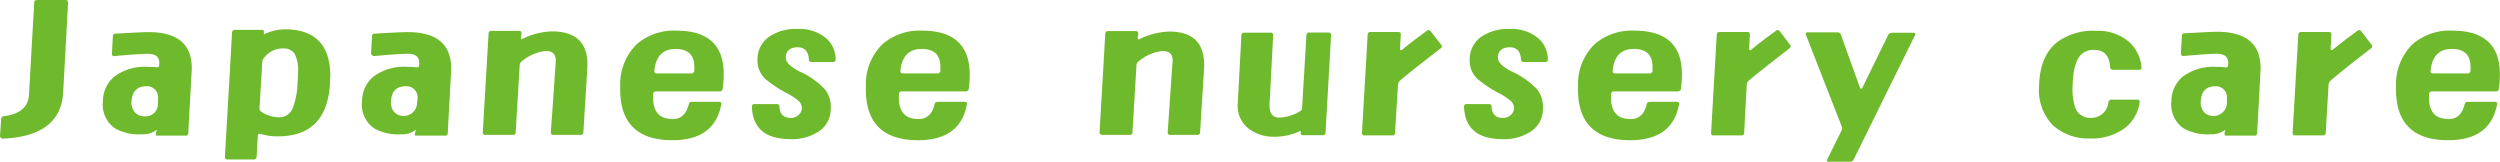 <svg xmlns="http://www.w3.org/2000/svg" width="371.24" height="24.02" viewBox="0 0 371.24 24.02">
  <defs>
    <style>
      .a {
        fill: #6fba2c;
      }
    </style>
  </defs>
  <title>article-japanese-nursery-care</title>
  <g>
    <path class="a" d="M10.11.42,9.38,13.74Q9,20.22.42,20.59a.37.37,0,0,1-.29-.13A.37.37,0,0,1,0,20.17L.17,17.7a.44.44,0,0,1,.42-.45Q4.13,16.8,4.3,14.1L5.08.39c0-.26.14-.39.43-.39H9.75A.35.35,0,0,1,10.11.42Z"/>
    <path class="a" d="M28.47,10.45q-.2,3.54-.51,9.3a.37.37,0,0,1-.45.39H23.3c-.11,0-.17-.05-.17-.14a1.55,1.55,0,0,1,.06-.37l.08-.3a.09.09,0,0,0,0-.06,3.36,3.36,0,0,1-2.22.67,7.16,7.16,0,0,1-4-.9,4.27,4.27,0,0,1-1.77-4,4.78,4.78,0,0,1,1.71-3.68,7.57,7.57,0,0,1,4.95-1.43A10.91,10.91,0,0,1,23.3,10c.21,0,.32-.08.34-.34C23.77,8.56,23.23,8,22,8c-.85,0-2.51.09-5,.33a.36.36,0,0,1-.3-.08A.36.36,0,0,1,16.62,8l.13-2.58c0-.29.16-.43.46-.43,2.86-.16,4.54-.24,5-.22Q28.67,4.83,28.47,10.45Zm-5,4.24a2,2,0,0,0-.09-.81,1.64,1.64,0,0,0-1.66-1.07q-2,0-2.19,2.19a2.22,2.22,0,0,0,.5,1.67,1.81,1.81,0,0,0,1.41.6,1.82,1.82,0,0,0,2-2Z"/>
    <path class="a" d="M49,12.47q-.49,7.82-7.83,7.78a9,9,0,0,1-2.47-.36c-.27-.08-.41,0-.42.28l-.17,3.12a.39.39,0,0,1-.45.39H33.76q-.39,0-.36-.42l1.06-18.4a.4.4,0,0,1,.45-.42l4,0c.19,0,.28.08.28.25s0,.23,0,.25a.43.43,0,0,0,0,.17l.2-.11a7.66,7.66,0,0,1,2.87-.65q6.8,0,6.79,7C49,11.7,49,12.08,49,12.47Zm-4.83,0c.06-.71.09-1.33.09-1.85A5,5,0,0,0,43.75,8,1.94,1.94,0,0,0,42,7.19a3.46,3.46,0,0,0-2.75,1.35,1.09,1.09,0,0,0-.31.73L38.54,16a.65.65,0,0,0,.34.65,4.82,4.82,0,0,0,2.41.76,2.16,2.16,0,0,0,2.14-1.24A11.35,11.35,0,0,0,44.18,12.44Z"/>
    <path class="a" d="M67,10.45q-.2,3.54-.51,9.3a.37.37,0,0,1-.45.39H61.78c-.11,0-.17-.05-.17-.14a1.55,1.55,0,0,1,.06-.37l.08-.3a.09.09,0,0,0,0-.06,3.36,3.36,0,0,1-2.22.67,7.19,7.19,0,0,1-4-.9,4.27,4.27,0,0,1-1.77-4,4.78,4.78,0,0,1,1.71-3.68,7.58,7.58,0,0,1,5-1.43,10.91,10.91,0,0,1,1.43.08c.21,0,.32-.08.34-.34.13-1.1-.41-1.66-1.6-1.68-.85,0-2.51.09-5,.33a.36.36,0,0,1-.3-.08A.36.36,0,0,1,55.1,8l.14-2.58c0-.29.15-.43.45-.43,2.86-.16,4.54-.24,5-.22Q67.15,4.83,67,10.45Zm-5,4.24a1.84,1.84,0,0,0-.09-.81,1.64,1.64,0,0,0-1.65-1.07c-1.37,0-2.1.71-2.2,2.19a2.22,2.22,0,0,0,.5,1.67,2,2,0,0,0,3.38-1.39Z"/>
    <path class="a" d="M87.21,10.25l-.58,9.38a.38.38,0,0,1-.43.4l-4,0a.35.35,0,0,1-.4-.43l.65-9.32c.06-.77.08-1.2.08-1.29,0-1-.53-1.45-1.6-1.41a6.69,6.69,0,0,0-3.4,1.49.82.82,0,0,0-.36.65l-.59,9.88a.37.37,0,0,1-.42.43l-4.08,0a.35.35,0,0,1-.39-.4L72.55,5A.39.39,0,0,1,73,4.58l4.07,0c.27,0,.39.14.37.42l-.08.59a.27.27,0,0,0,0,.2.18.18,0,0,0,.2,0,10.82,10.82,0,0,1,4.3-1.13C85.69,4.63,87.46,6.51,87.21,10.25Z"/>
    <path class="a" d="M107.31,13.17a.42.42,0,0,1-.48.4l-9.43,0A.4.4,0,0,0,97,14q-.23,3.68,2.89,3.68c1.25,0,2-.72,2.39-2.17a.44.44,0,0,1,.48-.39h4c.28,0,.4.13.34.39q-1,5.4-7.47,5.31-7.78-.11-7.53-8.06a8.29,8.29,0,0,1,2.47-6.21,8.43,8.43,0,0,1,5.9-2q7,0,7,6.46A15.08,15.08,0,0,1,107.31,13.17Zm-4.21-2.69a5.4,5.4,0,0,0,0-.56c0-1.78-.94-2.66-2.81-2.65s-2.93,1.11-3.12,3.26c0,.25.11.37.39.37h5A.44.44,0,0,0,103.1,10.48Z"/>
    <path class="a" d="M124.09,8.79a.37.37,0,0,1-.42.42l-3.14,0a.38.38,0,0,1-.42-.42c-.08-1.18-.64-1.77-1.69-1.77s-1.74.52-1.74,1.54c0,.66.65,1.32,1.94,2a12.13,12.13,0,0,1,3.85,2.67,4.1,4.1,0,0,1,.89,2.89,4,4,0,0,1-1.65,3.32,7.34,7.34,0,0,1-4.64,1.21q-5.25-.12-5.42-4.81,0-.39.39-.39h3.26a.4.4,0,0,1,.45.42c.06,1.05.56,1.59,1.52,1.63a1.69,1.69,0,0,0,1.4-.51,1.33,1.33,0,0,0,.4-.95,1.44,1.44,0,0,0-.54-1.1,9.7,9.7,0,0,0-1.6-1.06,17.32,17.32,0,0,1-3.26-2.14,3.73,3.73,0,0,1-1.18-3.06,4,4,0,0,1,1.83-3.29,7,7,0,0,1,4.1-1.09,6.22,6.22,0,0,1,4.1,1.25A4.13,4.13,0,0,1,124.09,8.79Z"/>
    <path class="a" d="M143.86,13.17a.43.43,0,0,1-.48.4l-9.44,0a.41.41,0,0,0-.45.43q-.23,3.68,2.89,3.68c1.26,0,2.05-.72,2.39-2.17a.45.45,0,0,1,.48-.39h4q.42,0,.33.39-1,5.4-7.47,5.31-7.78-.11-7.53-8.06a8.29,8.29,0,0,1,2.48-6.21,8.4,8.4,0,0,1,5.89-2q7,0,7.05,6.46A15,15,0,0,1,143.86,13.17Zm-4.22-2.69a5.4,5.4,0,0,0,0-.56c0-1.78-.94-2.66-2.81-2.65s-2.93,1.11-3.12,3.26c0,.25.12.37.4.37h5A.43.43,0,0,0,139.64,10.48Z"/>
    <path class="a" d="M178.8,10.25l-.59,9.38a.38.38,0,0,1-.42.4l-4,0c-.28,0-.41-.14-.39-.43l.64-9.32q.09-1.16.09-1.29c0-1-.54-1.45-1.6-1.41a6.66,6.66,0,0,0-3.4,1.49.8.8,0,0,0-.37.65l-.59,9.88a.37.37,0,0,1-.42.43l-4.07,0a.35.35,0,0,1-.4-.4L164.13,5a.39.39,0,0,1,.45-.39l4.08,0q.39,0,.36.42l-.08.59a.32.32,0,0,0,.05.2.18.18,0,0,0,.2,0,10.86,10.86,0,0,1,4.3-1.13C177.27,4.63,179,6.51,178.8,10.25Z"/>
    <path class="a" d="M197.66,5.22l-.82,14.47q0,.39-.42.39H193.5c-.22,0-.34-.1-.34-.31s0-.3-.08-.3a.53.53,0,0,0-.22.08,9,9,0,0,1-3.66.76,6.2,6.2,0,0,1-3.59-1.07,4.29,4.29,0,0,1-1.8-4l.53-10a.38.38,0,0,1,.43-.39h3.9q.42,0,.39.39l-.53,10.14c-.08,1.37.39,2.06,1.4,2.08a6.16,6.16,0,0,0,3.09-.93.59.59,0,0,0,.34-.59L194,5.22a.38.38,0,0,1,.42-.39h2.87Q197.69,4.83,197.66,5.22Z"/>
    <path class="a" d="M214,6.63a.35.35,0,0,1-.08.56c-2.59,2-4.57,3.55-6,4.75a1,1,0,0,0-.33.7l-.43,7.08q0,.39-.42.39h-4.1a.34.34,0,0,1-.39-.42l.84-14.52a.4.4,0,0,1,.45-.42h4.1c.26,0,.39.14.37.42l-.12,2.08a.2.2,0,0,0,.09.17.18.18,0,0,0,.2,0c1-.85,2.24-1.78,3.65-2.81a.38.38,0,0,1,.59,0Z"/>
    <path class="a" d="M229.85,8.79a.37.37,0,0,1-.42.42l-3.15,0q-.39,0-.42-.42c-.08-1.18-.64-1.77-1.69-1.77s-1.74.52-1.74,1.54c0,.66.65,1.32,1.94,2a12,12,0,0,1,3.85,2.67,4.16,4.16,0,0,1,.9,2.89,4,4,0,0,1-1.66,3.32,7.32,7.32,0,0,1-4.63,1.21c-3.51-.08-5.31-1.68-5.43-4.81,0-.26.12-.39.4-.39h3.26a.39.39,0,0,1,.44.42c.06,1.05.57,1.59,1.52,1.63a1.71,1.71,0,0,0,1.41-.51,1.37,1.37,0,0,0,.39-.95,1.47,1.47,0,0,0-.53-1.1,10.42,10.42,0,0,0-1.61-1.06,16.8,16.8,0,0,1-3.25-2.14,3.67,3.67,0,0,1-1.18-3.06,4,4,0,0,1,1.82-3.29,7,7,0,0,1,4.1-1.09,6.2,6.2,0,0,1,4.1,1.25A4.14,4.14,0,0,1,229.85,8.79Z"/>
    <path class="a" d="M249.61,13.17a.43.43,0,0,1-.48.4l-9.44,0a.41.41,0,0,0-.45.43q-.23,3.68,2.9,3.68c1.25,0,2.05-.72,2.38-2.17a.45.45,0,0,1,.48-.39h4q.42,0,.33.39-1,5.4-7.47,5.31-7.77-.11-7.53-8.06a8.29,8.29,0,0,1,2.48-6.21,8.41,8.41,0,0,1,5.9-2q7.05,0,7.05,6.46A15.08,15.08,0,0,1,249.61,13.17Zm-4.22-2.69a5.4,5.4,0,0,0,0-.56c0-1.78-.93-2.66-2.81-2.65s-2.93,1.11-3.11,3.26c0,.25.11.37.39.37h5A.42.42,0,0,0,245.39,10.48Z"/>
    <path class="a" d="M265.8,6.63a.35.35,0,0,1-.08.56c-2.59,2-4.57,3.55-6,4.75a1,1,0,0,0-.34.7L259,19.72q0,.39-.42.39h-4.1a.34.34,0,0,1-.39-.42l.84-14.52a.4.4,0,0,1,.45-.42h4.1c.26,0,.38.14.37.42l-.12,2.08a.2.2,0,0,0,.09.17.17.17,0,0,0,.19,0c1-.85,2.25-1.78,3.66-2.81a.38.38,0,0,1,.59,0Z"/>
    <path class="a" d="M284.38,5.2l-9.1,18.45a.64.64,0,0,1-.59.37l-3.12,0c-.28,0-.35-.12-.22-.37l2.1-4.24a.85.85,0,0,0,0-.73L268.17,5.17c-.09-.25,0-.37.26-.37h4.41a.5.5,0,0,1,.53.37l2.84,7.89a.16.16,0,0,0,.17.11c.07,0,.12,0,.14-.08l3.84-7.84a.66.66,0,0,1,.59-.39l3.21,0a.25.25,0,0,1,.21.11A.29.29,0,0,1,284.38,5.2Z"/>
    <path class="a" d="M318,9.92c.06.29-.05.44-.33.44h-3.91q-.39,0-.42-.42c-.11-1.64-.85-2.49-2.22-2.52a2.6,2.6,0,0,0-2.22.84c-.69.8-1.06,2.26-1.12,4.38a8.49,8.49,0,0,0,.45,3.51,2.33,2.33,0,0,0,2.3,1.35,2.54,2.54,0,0,0,2.56-2.33.43.43,0,0,1,.48-.37h3.79c.28,0,.4.13.36.4a5.74,5.74,0,0,1-2.3,3.9,8.27,8.27,0,0,1-5.11,1.46,7.82,7.82,0,0,1-5.51-2,7.56,7.56,0,0,1-2-5.87q.11-4.41,2.72-6.46a9,9,0,0,1,5.79-1.65,7.07,7.07,0,0,1,4.8,1.6A5.71,5.71,0,0,1,318,9.92Z"/>
    <path class="a" d="M335.68,10.45q-.19,3.54-.5,9.3a.37.37,0,0,1-.45.39h-4.22c-.11,0-.16-.05-.16-.14a2.11,2.11,0,0,1,0-.37l.09-.3a.09.09,0,0,0,0-.06,3.36,3.36,0,0,1-2.22.67,7.14,7.14,0,0,1-4-.9,4.3,4.3,0,0,1-1.78-4,4.76,4.76,0,0,1,1.72-3.68,7.56,7.56,0,0,1,4.94-1.43,10.71,10.71,0,0,1,1.43.08c.21,0,.32-.08.34-.34.13-1.1-.4-1.66-1.6-1.68-.84,0-2.51.09-5,.33a.34.34,0,0,1-.29-.08.34.34,0,0,1-.13-.28L324,5.37c0-.29.15-.43.45-.43,2.86-.16,4.54-.24,5-.22Q335.89,4.83,335.68,10.45Zm-5,4.24a2,2,0,0,0-.08-.81A1.64,1.64,0,0,0,329,12.81q-2.06,0-2.19,2.19a2.22,2.22,0,0,0,.49,1.67,2,2,0,0,0,3.39-1.39Z"/>
    <path class="a" d="M352.16,6.63c.17.2.14.39-.09.56-2.58,2-4.57,3.55-5.95,4.75a1,1,0,0,0-.34.7l-.42,7.08q0,.39-.42.39h-4.1c-.28,0-.42-.14-.4-.42l.85-14.52a.4.4,0,0,1,.45-.42h4.1q.39,0,.36.42l-.11,2.08a.21.21,0,0,0,.08.17.18.18,0,0,0,.2,0c1-.85,2.25-1.78,3.65-2.81a.38.38,0,0,1,.59,0Z"/>
    <path class="a" d="M371.08,13.17a.43.43,0,0,1-.48.4l-9.44,0a.41.41,0,0,0-.45.43q-.22,3.68,2.89,3.68c1.26,0,2-.72,2.39-2.17a.45.45,0,0,1,.48-.39h4q.42,0,.33.39-1,5.4-7.47,5.31-7.78-.11-7.53-8.06a8.33,8.33,0,0,1,2.47-6.21,8.43,8.43,0,0,1,5.9-2q7.05,0,7.05,6.46A15,15,0,0,1,371.08,13.17Zm-4.22-2.69a5.4,5.4,0,0,0,0-.56c0-1.78-.94-2.66-2.81-2.65s-2.93,1.11-3.12,3.26c0,.25.12.37.4.37h5A.43.43,0,0,0,366.86,10.48Z"/>
  </g>
</svg>

